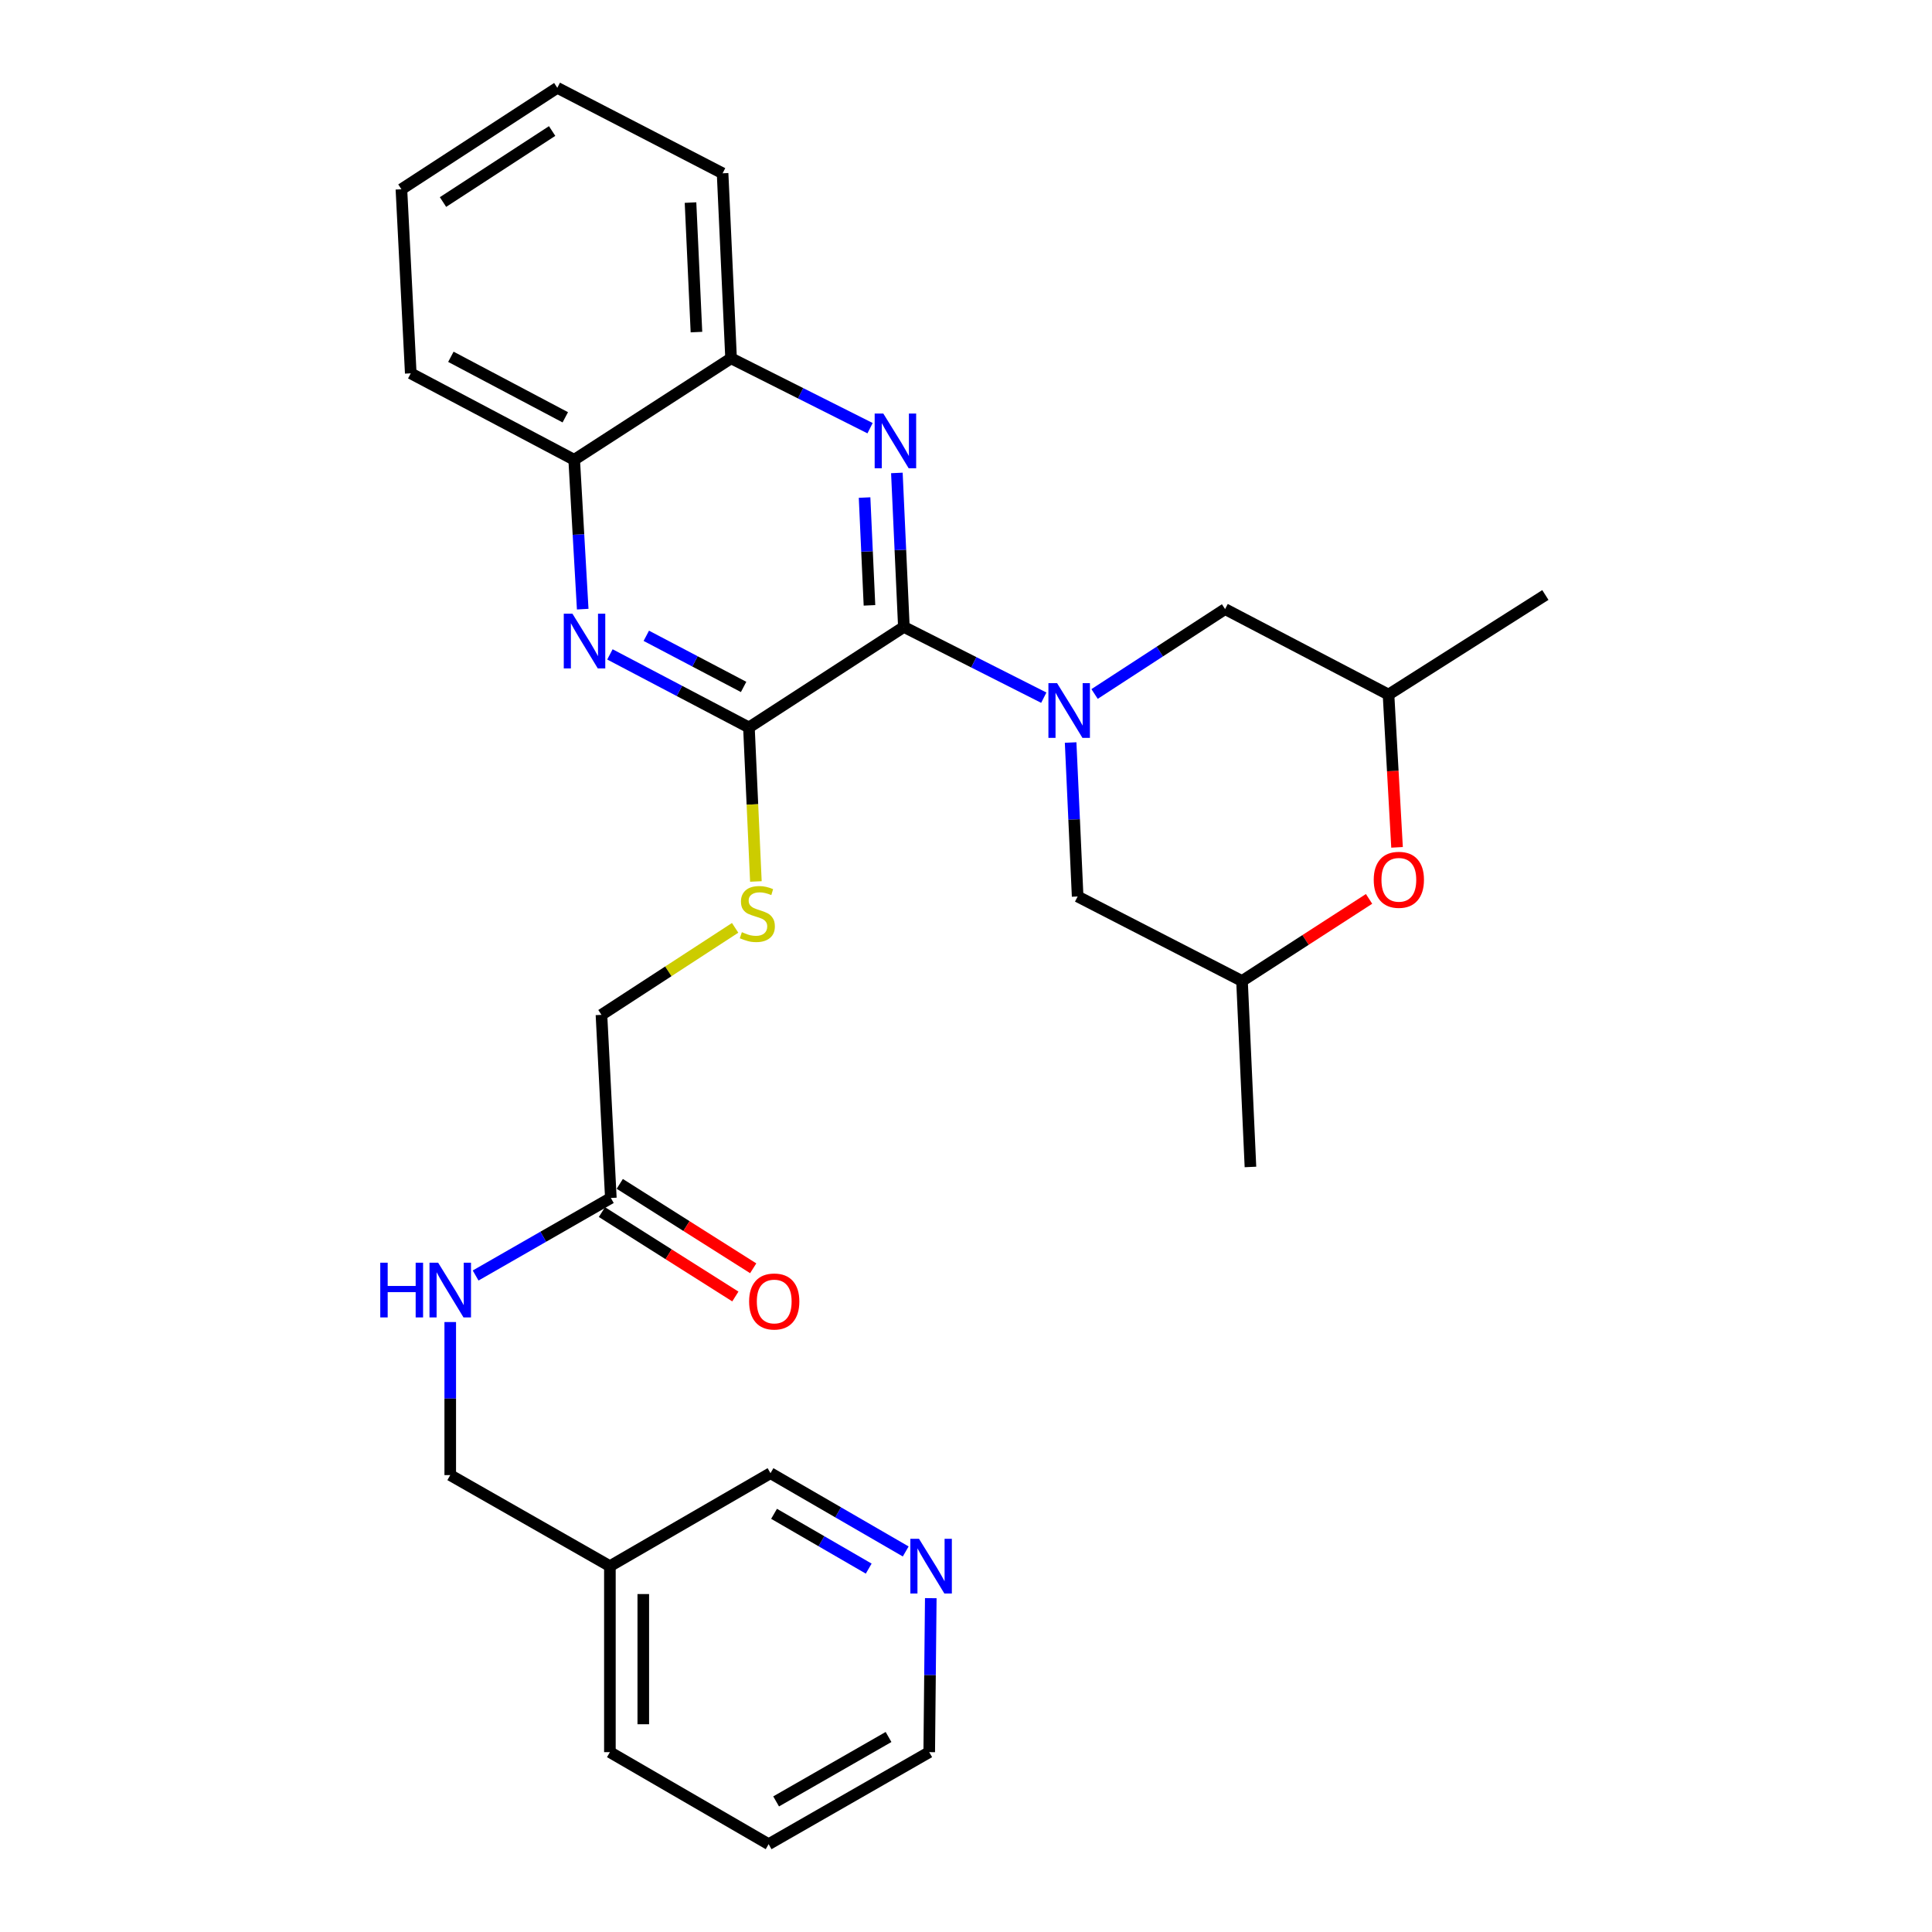 <?xml version='1.0' encoding='iso-8859-1'?>
<svg version='1.1' baseProfile='full'
              xmlns='http://www.w3.org/2000/svg'
                      xmlns:rdkit='http://www.rdkit.org/xml'
                      xmlns:xlink='http://www.w3.org/1999/xlink'
                  xml:space='preserve'
width='1000px' height='1000px' viewBox='0 0 1000 1000'>
<!-- END OF HEADER -->
<rect style='opacity:1.0;fill:#FFFFFF;stroke:none' width='1000' height='1000' x='0' y='0'> </rect>
<path class='bond-0' d='M 467.844,324.501 L 504.054,342.809' style='fill:none;fill-rule:evenodd;stroke:#000000;stroke-width:6px;stroke-linecap:butt;stroke-linejoin:miter;stroke-opacity:1' />
<path class='bond-0' d='M 504.054,342.809 L 540.263,361.117' style='fill:none;fill-rule:evenodd;stroke:#0000FF;stroke-width:6px;stroke-linecap:butt;stroke-linejoin:miter;stroke-opacity:1' />
<path class='bond-1' d='M 467.844,324.501 L 466.032,284.646' style='fill:none;fill-rule:evenodd;stroke:#000000;stroke-width:6px;stroke-linecap:butt;stroke-linejoin:miter;stroke-opacity:1' />
<path class='bond-1' d='M 466.032,284.646 L 464.22,244.791' style='fill:none;fill-rule:evenodd;stroke:#0000FF;stroke-width:6px;stroke-linecap:butt;stroke-linejoin:miter;stroke-opacity:1' />
<path class='bond-1' d='M 450.038,313.329 L 448.769,285.431' style='fill:none;fill-rule:evenodd;stroke:#000000;stroke-width:6px;stroke-linecap:butt;stroke-linejoin:miter;stroke-opacity:1' />
<path class='bond-1' d='M 448.769,285.431 L 447.501,257.532' style='fill:none;fill-rule:evenodd;stroke:#0000FF;stroke-width:6px;stroke-linecap:butt;stroke-linejoin:miter;stroke-opacity:1' />
<path class='bond-2' d='M 467.844,324.501 L 387.645,376.524' style='fill:none;fill-rule:evenodd;stroke:#000000;stroke-width:6px;stroke-linecap:butt;stroke-linejoin:miter;stroke-opacity:1' />
<path class='bond-8' d='M 554.155,384.328 L 555.971,424.173' style='fill:none;fill-rule:evenodd;stroke:#0000FF;stroke-width:6px;stroke-linecap:butt;stroke-linejoin:miter;stroke-opacity:1' />
<path class='bond-8' d='M 555.971,424.173 L 557.787,464.019' style='fill:none;fill-rule:evenodd;stroke:#000000;stroke-width:6px;stroke-linecap:butt;stroke-linejoin:miter;stroke-opacity:1' />
<path class='bond-9' d='M 566.547,359.207 L 600.323,337.236' style='fill:none;fill-rule:evenodd;stroke:#0000FF;stroke-width:6px;stroke-linecap:butt;stroke-linejoin:miter;stroke-opacity:1' />
<path class='bond-9' d='M 600.323,337.236 L 634.098,315.265' style='fill:none;fill-rule:evenodd;stroke:#000000;stroke-width:6px;stroke-linecap:butt;stroke-linejoin:miter;stroke-opacity:1' />
<path class='bond-4' d='M 450.346,221.626 L 414.373,203.544' style='fill:none;fill-rule:evenodd;stroke:#0000FF;stroke-width:6px;stroke-linecap:butt;stroke-linejoin:miter;stroke-opacity:1' />
<path class='bond-4' d='M 414.373,203.544 L 378.4,185.462' style='fill:none;fill-rule:evenodd;stroke:#000000;stroke-width:6px;stroke-linecap:butt;stroke-linejoin:miter;stroke-opacity:1' />
<path class='bond-3' d='M 387.645,376.524 L 351.669,357.618' style='fill:none;fill-rule:evenodd;stroke:#000000;stroke-width:6px;stroke-linecap:butt;stroke-linejoin:miter;stroke-opacity:1' />
<path class='bond-3' d='M 351.669,357.618 L 315.693,338.713' style='fill:none;fill-rule:evenodd;stroke:#0000FF;stroke-width:6px;stroke-linecap:butt;stroke-linejoin:miter;stroke-opacity:1' />
<path class='bond-3' d='M 384.89,355.555 L 359.707,342.322' style='fill:none;fill-rule:evenodd;stroke:#000000;stroke-width:6px;stroke-linecap:butt;stroke-linejoin:miter;stroke-opacity:1' />
<path class='bond-3' d='M 359.707,342.322 L 334.524,329.088' style='fill:none;fill-rule:evenodd;stroke:#0000FF;stroke-width:6px;stroke-linecap:butt;stroke-linejoin:miter;stroke-opacity:1' />
<path class='bond-5' d='M 387.645,376.524 L 389.446,416.384' style='fill:none;fill-rule:evenodd;stroke:#000000;stroke-width:6px;stroke-linecap:butt;stroke-linejoin:miter;stroke-opacity:1' />
<path class='bond-5' d='M 389.446,416.384 L 391.247,456.245' style='fill:none;fill-rule:evenodd;stroke:#CCCC00;stroke-width:6px;stroke-linecap:butt;stroke-linejoin:miter;stroke-opacity:1' />
<path class='bond-6' d='M 301.609,315.297 L 299.405,276.641' style='fill:none;fill-rule:evenodd;stroke:#0000FF;stroke-width:6px;stroke-linecap:butt;stroke-linejoin:miter;stroke-opacity:1' />
<path class='bond-6' d='M 299.405,276.641 L 297.202,237.985' style='fill:none;fill-rule:evenodd;stroke:#000000;stroke-width:6px;stroke-linecap:butt;stroke-linejoin:miter;stroke-opacity:1' />
<path class='bond-21' d='M 378.4,185.462 L 374.013,89.701' style='fill:none;fill-rule:evenodd;stroke:#000000;stroke-width:6px;stroke-linecap:butt;stroke-linejoin:miter;stroke-opacity:1' />
<path class='bond-21' d='M 360.48,171.889 L 357.409,104.856' style='fill:none;fill-rule:evenodd;stroke:#000000;stroke-width:6px;stroke-linecap:butt;stroke-linejoin:miter;stroke-opacity:1' />
<path class='bond-29' d='M 378.4,185.462 L 297.202,237.985' style='fill:none;fill-rule:evenodd;stroke:#000000;stroke-width:6px;stroke-linecap:butt;stroke-linejoin:miter;stroke-opacity:1' />
<path class='bond-16' d='M 380.507,480.251 L 345.911,502.769' style='fill:none;fill-rule:evenodd;stroke:#CCCC00;stroke-width:6px;stroke-linecap:butt;stroke-linejoin:miter;stroke-opacity:1' />
<path class='bond-16' d='M 345.911,502.769 L 311.314,525.287' style='fill:none;fill-rule:evenodd;stroke:#000000;stroke-width:6px;stroke-linecap:butt;stroke-linejoin:miter;stroke-opacity:1' />
<path class='bond-22' d='M 297.202,237.985 L 212.606,193.238' style='fill:none;fill-rule:evenodd;stroke:#000000;stroke-width:6px;stroke-linecap:butt;stroke-linejoin:miter;stroke-opacity:1' />
<path class='bond-22' d='M 292.592,215.998 L 233.375,184.675' style='fill:none;fill-rule:evenodd;stroke:#000000;stroke-width:6px;stroke-linecap:butt;stroke-linejoin:miter;stroke-opacity:1' />
<path class='bond-7' d='M 723.108,438.583 L 720.901,399.048' style='fill:none;fill-rule:evenodd;stroke:#FF0000;stroke-width:6px;stroke-linecap:butt;stroke-linejoin:miter;stroke-opacity:1' />
<path class='bond-7' d='M 720.901,399.048 L 718.695,359.512' style='fill:none;fill-rule:evenodd;stroke:#000000;stroke-width:6px;stroke-linecap:butt;stroke-linejoin:miter;stroke-opacity:1' />
<path class='bond-30' d='M 708.625,465.265 L 675.744,486.516' style='fill:none;fill-rule:evenodd;stroke:#FF0000;stroke-width:6px;stroke-linecap:butt;stroke-linejoin:miter;stroke-opacity:1' />
<path class='bond-30' d='M 675.744,486.516 L 642.863,507.766' style='fill:none;fill-rule:evenodd;stroke:#000000;stroke-width:6px;stroke-linecap:butt;stroke-linejoin:miter;stroke-opacity:1' />
<path class='bond-12' d='M 557.787,464.019 L 642.863,507.766' style='fill:none;fill-rule:evenodd;stroke:#000000;stroke-width:6px;stroke-linecap:butt;stroke-linejoin:miter;stroke-opacity:1' />
<path class='bond-13' d='M 634.098,315.265 L 718.695,359.512' style='fill:none;fill-rule:evenodd;stroke:#000000;stroke-width:6px;stroke-linecap:butt;stroke-linejoin:miter;stroke-opacity:1' />
<path class='bond-10' d='M 316.172,620.068 L 311.314,525.287' style='fill:none;fill-rule:evenodd;stroke:#000000;stroke-width:6px;stroke-linecap:butt;stroke-linejoin:miter;stroke-opacity:1' />
<path class='bond-11' d='M 316.172,620.068 L 281.176,640.135' style='fill:none;fill-rule:evenodd;stroke:#000000;stroke-width:6px;stroke-linecap:butt;stroke-linejoin:miter;stroke-opacity:1' />
<path class='bond-11' d='M 281.176,640.135 L 246.18,660.201' style='fill:none;fill-rule:evenodd;stroke:#0000FF;stroke-width:6px;stroke-linecap:butt;stroke-linejoin:miter;stroke-opacity:1' />
<path class='bond-15' d='M 311.553,627.37 L 346.085,649.217' style='fill:none;fill-rule:evenodd;stroke:#000000;stroke-width:6px;stroke-linecap:butt;stroke-linejoin:miter;stroke-opacity:1' />
<path class='bond-15' d='M 346.085,649.217 L 380.618,671.064' style='fill:none;fill-rule:evenodd;stroke:#FF0000;stroke-width:6px;stroke-linecap:butt;stroke-linejoin:miter;stroke-opacity:1' />
<path class='bond-15' d='M 320.791,612.767 L 355.324,634.614' style='fill:none;fill-rule:evenodd;stroke:#000000;stroke-width:6px;stroke-linecap:butt;stroke-linejoin:miter;stroke-opacity:1' />
<path class='bond-15' d='M 355.324,634.614 L 389.857,656.461' style='fill:none;fill-rule:evenodd;stroke:#FF0000;stroke-width:6px;stroke-linecap:butt;stroke-linejoin:miter;stroke-opacity:1' />
<path class='bond-18' d='M 233.045,684.287 L 233.045,723.9' style='fill:none;fill-rule:evenodd;stroke:#0000FF;stroke-width:6px;stroke-linecap:butt;stroke-linejoin:miter;stroke-opacity:1' />
<path class='bond-18' d='M 233.045,723.9 L 233.045,763.513' style='fill:none;fill-rule:evenodd;stroke:#000000;stroke-width:6px;stroke-linecap:butt;stroke-linejoin:miter;stroke-opacity:1' />
<path class='bond-24' d='M 642.863,507.766 L 647.231,604.017' style='fill:none;fill-rule:evenodd;stroke:#000000;stroke-width:6px;stroke-linecap:butt;stroke-linejoin:miter;stroke-opacity:1' />
<path class='bond-25' d='M 718.695,359.512 L 799.883,307.969' style='fill:none;fill-rule:evenodd;stroke:#000000;stroke-width:6px;stroke-linecap:butt;stroke-linejoin:miter;stroke-opacity:1' />
<path class='bond-14' d='M 468.796,803.032 L 433.803,782.773' style='fill:none;fill-rule:evenodd;stroke:#0000FF;stroke-width:6px;stroke-linecap:butt;stroke-linejoin:miter;stroke-opacity:1' />
<path class='bond-14' d='M 433.803,782.773 L 398.81,762.515' style='fill:none;fill-rule:evenodd;stroke:#000000;stroke-width:6px;stroke-linecap:butt;stroke-linejoin:miter;stroke-opacity:1' />
<path class='bond-14' d='M 449.64,811.909 L 425.145,797.728' style='fill:none;fill-rule:evenodd;stroke:#0000FF;stroke-width:6px;stroke-linecap:butt;stroke-linejoin:miter;stroke-opacity:1' />
<path class='bond-14' d='M 425.145,797.728 L 400.65,783.547' style='fill:none;fill-rule:evenodd;stroke:#000000;stroke-width:6px;stroke-linecap:butt;stroke-linejoin:miter;stroke-opacity:1' />
<path class='bond-32' d='M 481.77,827.207 L 481.369,867.058' style='fill:none;fill-rule:evenodd;stroke:#0000FF;stroke-width:6px;stroke-linecap:butt;stroke-linejoin:miter;stroke-opacity:1' />
<path class='bond-32' d='M 481.369,867.058 L 480.967,906.91' style='fill:none;fill-rule:evenodd;stroke:#000000;stroke-width:6px;stroke-linecap:butt;stroke-linejoin:miter;stroke-opacity:1' />
<path class='bond-17' d='M 315.682,810.64 L 233.045,763.513' style='fill:none;fill-rule:evenodd;stroke:#000000;stroke-width:6px;stroke-linecap:butt;stroke-linejoin:miter;stroke-opacity:1' />
<path class='bond-19' d='M 315.682,810.64 L 398.81,762.515' style='fill:none;fill-rule:evenodd;stroke:#000000;stroke-width:6px;stroke-linecap:butt;stroke-linejoin:miter;stroke-opacity:1' />
<path class='bond-23' d='M 315.682,810.64 L 315.682,906.91' style='fill:none;fill-rule:evenodd;stroke:#000000;stroke-width:6px;stroke-linecap:butt;stroke-linejoin:miter;stroke-opacity:1' />
<path class='bond-23' d='M 332.963,825.08 L 332.963,892.469' style='fill:none;fill-rule:evenodd;stroke:#000000;stroke-width:6px;stroke-linecap:butt;stroke-linejoin:miter;stroke-opacity:1' />
<path class='bond-20' d='M 480.967,906.91 L 397.84,954.545' style='fill:none;fill-rule:evenodd;stroke:#000000;stroke-width:6px;stroke-linecap:butt;stroke-linejoin:miter;stroke-opacity:1' />
<path class='bond-20' d='M 459.907,899.062 L 401.717,932.407' style='fill:none;fill-rule:evenodd;stroke:#000000;stroke-width:6px;stroke-linecap:butt;stroke-linejoin:miter;stroke-opacity:1' />
<path class='bond-27' d='M 374.013,89.701 L 288.457,45.455' style='fill:none;fill-rule:evenodd;stroke:#000000;stroke-width:6px;stroke-linecap:butt;stroke-linejoin:miter;stroke-opacity:1' />
<path class='bond-28' d='M 212.606,193.238 L 207.768,97.967' style='fill:none;fill-rule:evenodd;stroke:#000000;stroke-width:6px;stroke-linecap:butt;stroke-linejoin:miter;stroke-opacity:1' />
<path class='bond-26' d='M 315.682,906.91 L 397.84,954.545' style='fill:none;fill-rule:evenodd;stroke:#000000;stroke-width:6px;stroke-linecap:butt;stroke-linejoin:miter;stroke-opacity:1' />
<path class='bond-31' d='M 288.457,45.455 L 207.768,97.967' style='fill:none;fill-rule:evenodd;stroke:#000000;stroke-width:6px;stroke-linecap:butt;stroke-linejoin:miter;stroke-opacity:1' />
<path class='bond-31' d='M 285.779,67.815 L 229.297,104.573' style='fill:none;fill-rule:evenodd;stroke:#000000;stroke-width:6px;stroke-linecap:butt;stroke-linejoin:miter;stroke-opacity:1' />
<path  class='atom-1' d='M 547.14 353.599
L 556.42 368.599
Q 557.34 370.079, 558.82 372.759
Q 560.3 375.439, 560.38 375.599
L 560.38 353.599
L 564.14 353.599
L 564.14 381.919
L 560.26 381.919
L 550.3 365.519
Q 549.14 363.599, 547.9 361.399
Q 546.7 359.199, 546.34 358.519
L 546.34 381.919
L 542.66 381.919
L 542.66 353.599
L 547.14 353.599
' fill='#0000FF'/>
<path  class='atom-2' d='M 457.206 214.061
L 466.486 229.061
Q 467.406 230.541, 468.886 233.221
Q 470.366 235.901, 470.446 236.061
L 470.446 214.061
L 474.206 214.061
L 474.206 242.381
L 470.326 242.381
L 460.366 225.981
Q 459.206 224.061, 457.966 221.861
Q 456.766 219.661, 456.406 218.981
L 456.406 242.381
L 452.726 242.381
L 452.726 214.061
L 457.206 214.061
' fill='#0000FF'/>
<path  class='atom-4' d='M 296.289 317.646
L 305.569 332.646
Q 306.489 334.126, 307.969 336.806
Q 309.449 339.486, 309.529 339.646
L 309.529 317.646
L 313.289 317.646
L 313.289 345.966
L 309.409 345.966
L 299.449 329.566
Q 298.289 327.646, 297.049 325.446
Q 295.849 323.246, 295.489 322.566
L 295.489 345.966
L 291.809 345.966
L 291.809 317.646
L 296.289 317.646
' fill='#0000FF'/>
<path  class='atom-6' d='M 383.994 482.494
Q 384.314 482.614, 385.634 483.174
Q 386.954 483.734, 388.394 484.094
Q 389.874 484.414, 391.314 484.414
Q 393.994 484.414, 395.554 483.134
Q 397.114 481.814, 397.114 479.534
Q 397.114 477.974, 396.314 477.014
Q 395.554 476.054, 394.354 475.534
Q 393.154 475.014, 391.154 474.414
Q 388.634 473.654, 387.114 472.934
Q 385.634 472.214, 384.554 470.694
Q 383.514 469.174, 383.514 466.614
Q 383.514 463.054, 385.914 460.854
Q 388.354 458.654, 393.154 458.654
Q 396.434 458.654, 400.154 460.214
L 399.234 463.294
Q 395.834 461.894, 393.274 461.894
Q 390.514 461.894, 388.994 463.054
Q 387.474 464.174, 387.514 466.134
Q 387.514 467.654, 388.274 468.574
Q 389.074 469.494, 390.194 470.014
Q 391.354 470.534, 393.274 471.134
Q 395.834 471.934, 397.354 472.734
Q 398.874 473.534, 399.954 475.174
Q 401.074 476.774, 401.074 479.534
Q 401.074 483.454, 398.434 485.574
Q 395.834 487.654, 391.474 487.654
Q 388.954 487.654, 387.034 487.094
Q 385.154 486.574, 382.914 485.654
L 383.994 482.494
' fill='#CCCC00'/>
<path  class='atom-8' d='M 711.042 455.382
Q 711.042 448.582, 714.402 444.782
Q 717.762 440.982, 724.042 440.982
Q 730.322 440.982, 733.682 444.782
Q 737.042 448.582, 737.042 455.382
Q 737.042 462.262, 733.642 466.182
Q 730.242 470.062, 724.042 470.062
Q 717.802 470.062, 714.402 466.182
Q 711.042 462.302, 711.042 455.382
M 724.042 466.862
Q 728.362 466.862, 730.682 463.982
Q 733.042 461.062, 733.042 455.382
Q 733.042 449.822, 730.682 447.022
Q 728.362 444.182, 724.042 444.182
Q 719.722 444.182, 717.362 446.982
Q 715.042 449.782, 715.042 455.382
Q 715.042 461.102, 717.362 463.982
Q 719.722 466.862, 724.042 466.862
' fill='#FF0000'/>
<path  class='atom-12' d='M 196.825 653.573
L 200.665 653.573
L 200.665 665.613
L 215.145 665.613
L 215.145 653.573
L 218.985 653.573
L 218.985 681.893
L 215.145 681.893
L 215.145 668.813
L 200.665 668.813
L 200.665 681.893
L 196.825 681.893
L 196.825 653.573
' fill='#0000FF'/>
<path  class='atom-12' d='M 226.785 653.573
L 236.065 668.573
Q 236.985 670.053, 238.465 672.733
Q 239.945 675.413, 240.025 675.573
L 240.025 653.573
L 243.785 653.573
L 243.785 681.893
L 239.905 681.893
L 229.945 665.493
Q 228.785 663.573, 227.545 661.373
Q 226.345 659.173, 225.985 658.493
L 225.985 681.893
L 222.305 681.893
L 222.305 653.573
L 226.785 653.573
' fill='#0000FF'/>
<path  class='atom-15' d='M 475.677 796.48
L 484.957 811.48
Q 485.877 812.96, 487.357 815.64
Q 488.837 818.32, 488.917 818.48
L 488.917 796.48
L 492.677 796.48
L 492.677 824.8
L 488.797 824.8
L 478.837 808.4
Q 477.677 806.48, 476.437 804.28
Q 475.237 802.08, 474.877 801.4
L 474.877 824.8
L 471.197 824.8
L 471.197 796.48
L 475.677 796.48
' fill='#0000FF'/>
<path  class='atom-16' d='M 387.739 673.65
Q 387.739 666.85, 391.099 663.05
Q 394.459 659.25, 400.739 659.25
Q 407.019 659.25, 410.379 663.05
Q 413.739 666.85, 413.739 673.65
Q 413.739 680.53, 410.339 684.45
Q 406.939 688.33, 400.739 688.33
Q 394.499 688.33, 391.099 684.45
Q 387.739 680.57, 387.739 673.65
M 400.739 685.13
Q 405.059 685.13, 407.379 682.25
Q 409.739 679.33, 409.739 673.65
Q 409.739 668.09, 407.379 665.29
Q 405.059 662.45, 400.739 662.45
Q 396.419 662.45, 394.059 665.25
Q 391.739 668.05, 391.739 673.65
Q 391.739 679.37, 394.059 682.25
Q 396.419 685.13, 400.739 685.13
' fill='#FF0000'/>
</svg>
